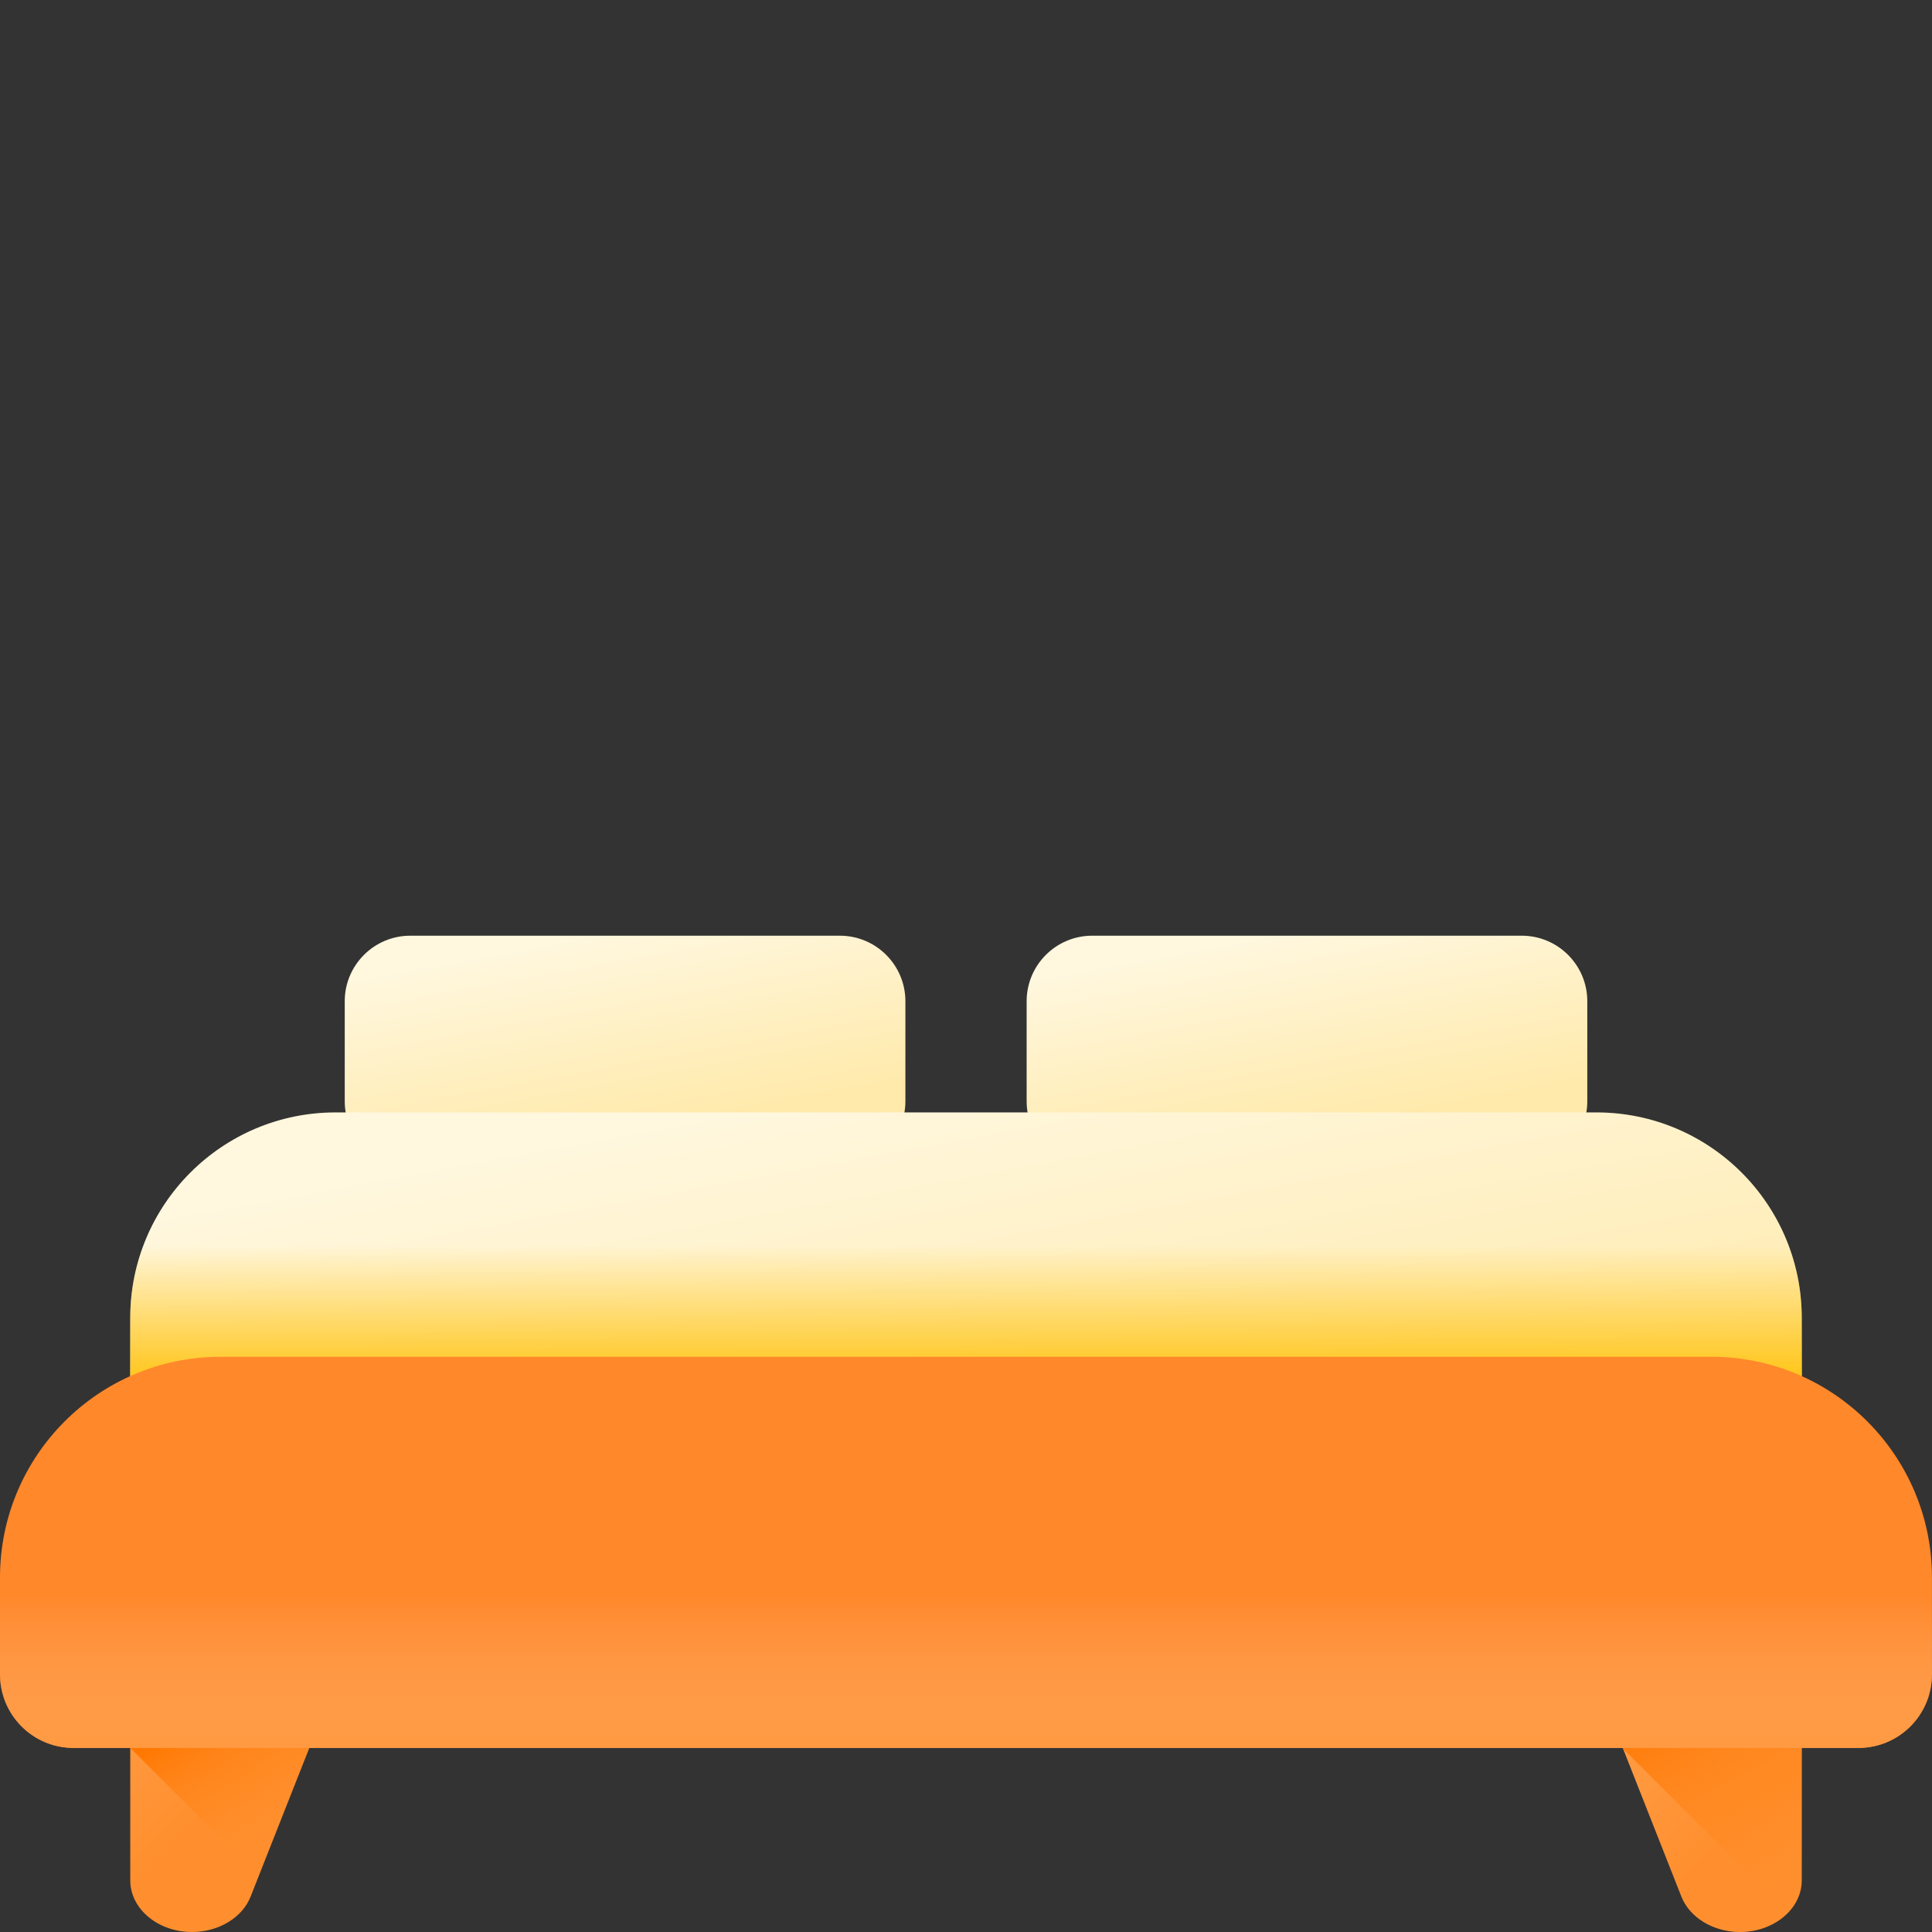 <?xml version="1.0" encoding="UTF-8"?>
<svg id="Capa_1" data-name="Capa 1" xmlns="http://www.w3.org/2000/svg" xmlns:xlink="http://www.w3.org/1999/xlink" viewBox="0 0 512 512">
  <rect x="0" y="0" width="512" height="512" fill="#333333" stroke="none"/>
  <defs>
    <style>
      .cls-1 {
        fill: url(#_무제_그라디언트_8-3);
      }

      .cls-2 {
        fill: url(#_무제_그라디언트_8-2);
      }

      .cls-3 {
        fill: url(#_무제_그라디언트_8);
      }

      .cls-4 {
        fill: url(#_무제_그라디언트_6-2);
      }

      .cls-5 {
        fill: url(#_무제_그라디언트_2);
      }

      .cls-6 {
        fill: #ff882b;
      }

      .cls-7 {
        fill: url(#_무제_그라디언트_6);
      }

      .cls-8 {
        fill: url(#_무제_그라디언트_7-2);
      }

      .cls-9 {
        fill: url(#_무제_그라디언트_3);
      }

      .cls-10 {
        fill: url(#_무제_그라디언트_7);
      }
    </style>
    <linearGradient id="_무제_그라디언트_8" data-name="무제 그라디언트 8" x1="157.5" y1="268.91" x2="167.13" y2="216.28" gradientTransform="translate(1.67 516.51) scale(1 -1)" gradientUnits="userSpaceOnUse">
      <stop offset="0" stop-color="#fff7de"/>
      <stop offset="1" stop-color="#ffeaab"/>
    </linearGradient>
    <linearGradient id="_무제_그라디언트_8-2" data-name="무제 그라디언트 8" x1="337.5" y1="268.91" x2="347.13" y2="216.28" xlink:href="#_무제_그라디언트_8"/>
    <linearGradient id="_무제_그라디언트_7" data-name="무제 그라디언트 7" x1="36.95" y1="82.09" x2="67.79" y2="51.26" gradientTransform="translate(1.67 516.51) scale(1 -1)" gradientUnits="userSpaceOnUse">
      <stop offset="0" stop-color="#ff9d47"/>
      <stop offset="1" stop-color="#ff8f2e"/>
    </linearGradient>
    <linearGradient id="_무제_그라디언트_6" data-name="무제 그라디언트 6" x1="88.53" y1="36.98" x2="66.03" y2="72.23" gradientTransform="translate(1.67 516.51) scale(1 -1)" gradientUnits="userSpaceOnUse">
      <stop offset="0" stop-color="#ff8f2e" stop-opacity="0"/>
      <stop offset="1" stop-color="#f70"/>
    </linearGradient>
    <linearGradient id="_무제_그라디언트_7-2" data-name="무제 그라디언트 7" x1="438.75" y1="73.24" x2="469.14" y2="42.85" xlink:href="#_무제_그라디언트_7"/>
    <linearGradient id="_무제_그라디언트_6-2" data-name="무제 그라디언트 6" x1="488.77" y1="18.27" x2="448.77" y2="76.52" xlink:href="#_무제_그라디언트_6"/>
    <linearGradient id="_무제_그라디언트_8-3" data-name="무제 그라디언트 8" x1="237.32" y1="230.13" x2="259.82" y2="107.14" xlink:href="#_무제_그라디언트_8"/>
    <linearGradient id="_무제_그라디언트_3" data-name="무제 그라디언트 3" x1="253.33" y1="186.5" x2="253.33" y2="145.49" gradientTransform="translate(1.67 516.51) scale(1 -1)" gradientUnits="userSpaceOnUse">
      <stop offset="0" stop-color="#ffbf00" stop-opacity="0"/>
      <stop offset="1" stop-color="#ffbf00"/>
    </linearGradient>
    <linearGradient id="_무제_그라디언트_2" data-name="무제 그라디언트 2" x1="253.34" y1="93.5" x2="253.34" y2="50.41" gradientTransform="translate(1.67 516.51) scale(1 -1)" gradientUnits="userSpaceOnUse">
      <stop offset="0" stop-color="#ffb87a" stop-opacity="0"/>
      <stop offset="1" stop-color="#ff9940"/>
    </linearGradient>
  </defs>
  <g>
    <path class="cls-3" d="M222.56,309.2h-113.83c-9.59,0-17.37-7.78-17.37-17.37v-26.49c0-9.59,7.78-17.37,17.37-17.37h113.84c9.59,0,17.37,7.78,17.37,17.37v26.49c0,9.6-7.78,17.37-17.37,17.37Z"/>
    <path class="cls-2" d="M403.27,309.2h-113.83c-9.59,0-17.37-7.78-17.37-17.37v-26.49c0-9.59,7.78-17.37,17.37-17.37h113.84c9.59,0,17.37,7.78,17.37,17.37v26.49c0,9.6-7.78,17.37-17.37,17.37h0Z"/>
  </g>
  <path class="cls-10" d="M34.52,420.64v77.68c0,7.55,7.33,13.68,16.36,13.68,7.06,0,13.33-3.79,15.54-9.39l32.33-81.96H34.52Z"/>
  <path class="cls-7" d="M68.55,497.22l30.2-76.57H34.52v42.55l34.03,34.02Z"/>
  <path class="cls-8" d="M477.48,420.64v77.68c0,7.55-7.33,13.68-16.36,13.68-7.06,0-13.33-3.79-15.54-9.39l-32.33-81.96h64.23Z"/>
  <path class="cls-4" d="M473.74,507.03c2.34-2.37,3.74-5.4,3.74-8.71v-77.68h-64.23l16.87,42.77,43.61,43.61Z"/>
  <path class="cls-1" d="M459.35,418.97H52.65c-10.01,0-18.13-8.12-18.13-18.13v-51.63c0-30.05,24.36-54.41,54.41-54.41h334.14c30.05,0,54.41,24.36,54.41,54.41v51.63c0,10.01-8.12,18.13-18.13,18.13Z"/>
  <path class="cls-9" d="M34.52,349.21v51.63c0,10.01,8.12,18.13,18.13,18.13h406.69c10.01,0,18.13-8.12,18.13-18.13v-51.63c0-11.51-3.58-22.18-9.68-30.97H44.2c-6.1,8.79-9.68,19.46-9.68,30.97Z"/>
  <path class="cls-6" d="M492.51,463.22H19.49c-10.77,0-19.49-8.73-19.49-19.49v-25.68c0-32.31,26.19-58.49,58.49-58.49h395.01c32.31,0,58.49,26.19,58.49,58.49v25.68c0,10.77-8.73,19.49-19.5,19.49h0Z"/>
  <path class="cls-5" d="M0,418.05v25.68c0,10.77,8.73,19.49,19.49,19.49h473.01c10.77,0,19.49-8.73,19.49-19.49v-25.68c0-8.36-1.77-16.31-4.93-23.51H4.93C1.77,401.73,0,409.68,0,418.05h0Z"/>
</svg>